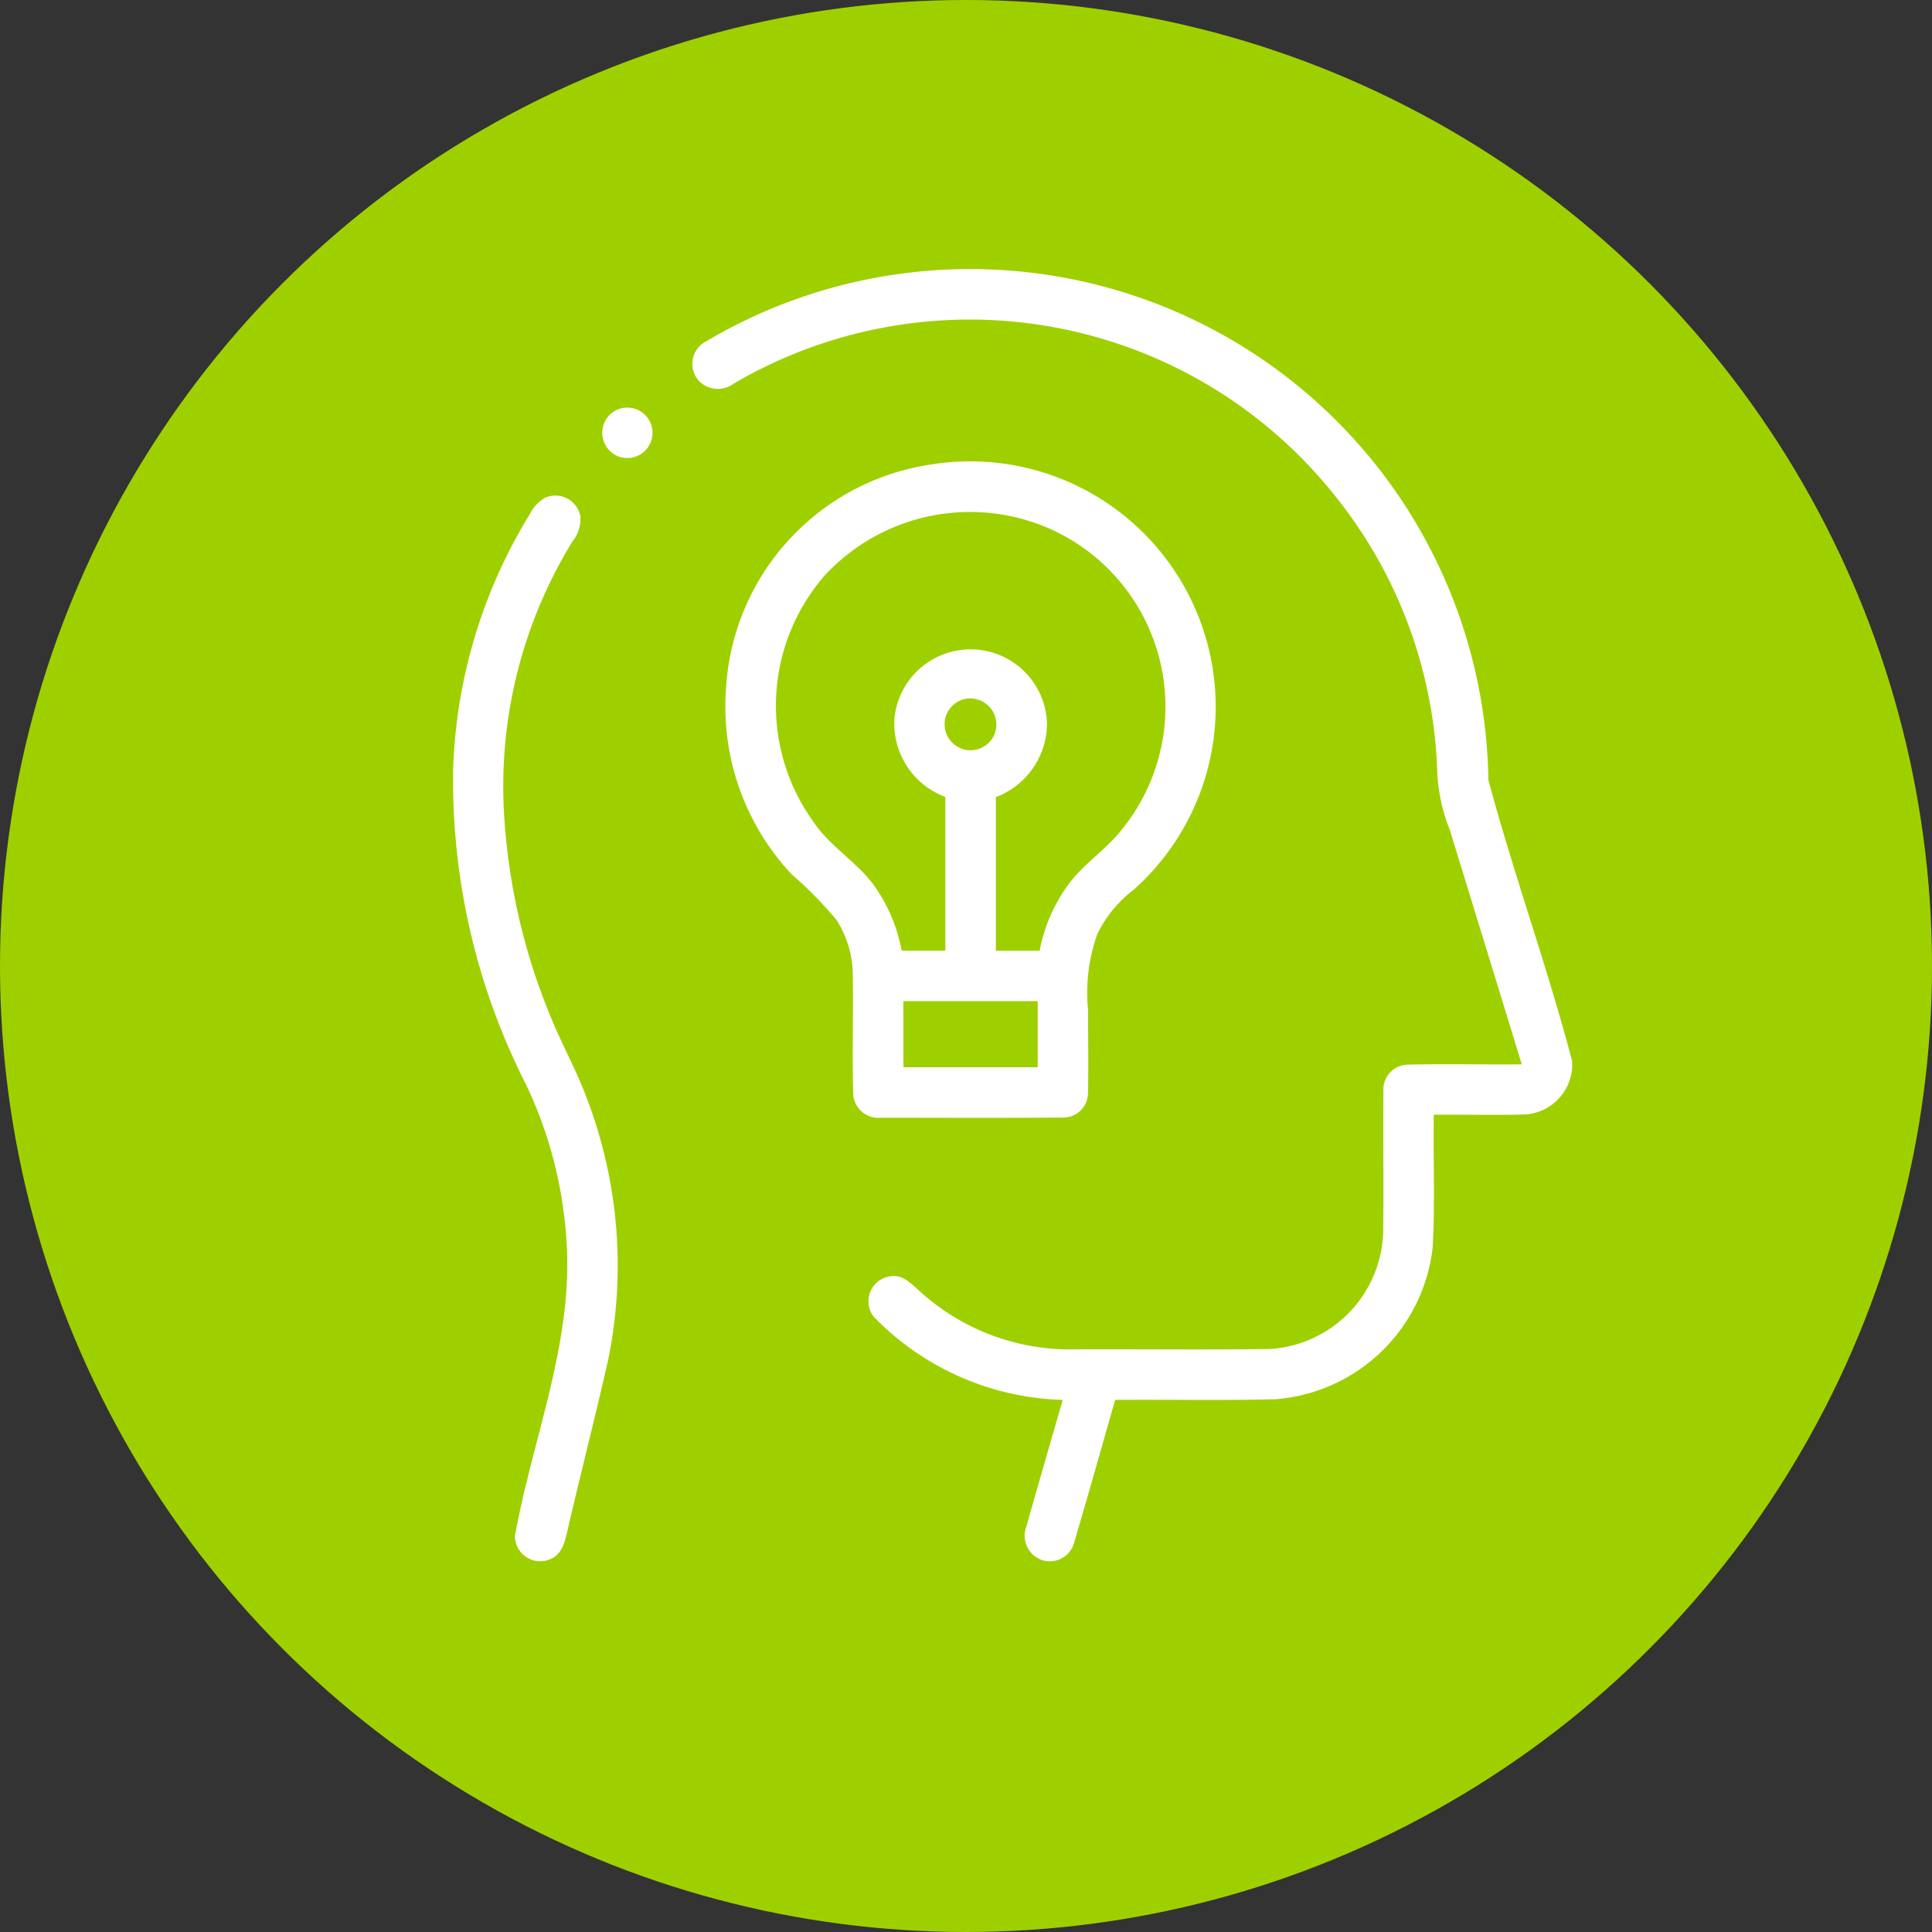 <svg xmlns="http://www.w3.org/2000/svg" xmlns:xlink="http://www.w3.org/1999/xlink" width="96" height="96" viewBox="0 0 96 96"><rect x="0" y="0" width="96" height="96" fill="#333333" stroke="none"/><defs><clipPath id="clip-path"><rect id="Rectangle_41" data-name="Rectangle 41" width="55.622" height="64.216" fill="#fff"></rect></clipPath></defs><g id="Group_142" data-name="Group 142" transform="translate(-595 -2085)"><circle id="Ellipse_4" data-name="Ellipse 4" cx="48" cy="48" r="48" transform="translate(595 2085)" fill="#9ed000"></circle><g id="Group_114" data-name="Group 114" transform="translate(616.506 2099.372)"><g id="Group_113" data-name="Group 113" transform="translate(1 -1)" clip-path="url(#clip-path)"><path id="Path_155" data-name="Path 155" d="M48.1,3.594A25.755,25.755,0,0,1,86.979,25.379c1.257,4.693,2.935,9.286,4.164,13.986A2.5,2.5,0,0,1,88.885,42c-1.538.055-3.078,0-4.618.02-.035,2.207.07,4.42-.058,6.622A8.522,8.522,0,0,1,76.4,56.155c-2.654.07-5.31.008-7.964.033-.682,2.37-1.344,4.748-2.047,7.114a1.244,1.244,0,0,1-1.7.8,1.275,1.275,0,0,1-.66-1.638c.587-2.094,1.2-4.184,1.8-6.276a13.6,13.6,0,0,1-9.389-4.129,1.253,1.253,0,0,1,.883-2.019c.582-.075.993.394,1.39.737a11.063,11.063,0,0,0,7.638,2.9c3.266-.015,6.534.03,9.8-.02a6,6,0,0,0,5.6-5.757c.033-2.338-.01-4.68.013-7.018a1.244,1.244,0,0,1,1.156-1.352c1.906-.045,3.813,0,5.719-.015-1.184-3.88-2.383-7.753-3.569-11.633a8.86,8.86,0,0,1-.627-2.774,23.047,23.047,0,0,0-5.062-13.816,23.194,23.194,0,0,0-29.906-5.6,1.306,1.306,0,0,1-1.7-.115A1.256,1.256,0,0,1,48.1,3.594" transform="translate(-35.529 0)" fill="#fff"></path><path id="Path_156" data-name="Path 156" d="M30.223,27.578a1.253,1.253,0,1,1-.008,2.185,1.261,1.261,0,0,1,.008-2.185" transform="translate(-22.168 -20.538)" fill="#fff"></path><path id="Path_157" data-name="Path 157" d="M64.1,38.285A12.2,12.2,0,0,1,78.237,48.863,12.183,12.183,0,0,1,74.251,59.4,6.142,6.142,0,0,0,72.443,61.6a8.684,8.684,0,0,0-.457,3.823c-.01,1.347.023,2.691-.008,4.036a1.227,1.227,0,0,1-1.214,1.262c-3.022.028-6.048.01-9.073.01a1.255,1.255,0,0,1-1.377-1.119c-.058-1.979.008-3.961-.023-5.937A5.125,5.125,0,0,0,59.48,60.9a19.8,19.8,0,0,0-2.24-2.278,12.194,12.194,0,0,1-3.246-9.256A11.95,11.95,0,0,1,64.1,38.285m-5.21,5.508a9.851,9.851,0,0,0-.562,12.223c.868,1.307,2.315,2.077,3.168,3.391a8.092,8.092,0,0,1,1.222,3.025c.722,0,1.447,0,2.17,0q0-3.819,0-7.64a3.9,3.9,0,0,1-2.528-3.9,3.8,3.8,0,0,1,7.58.231A3.924,3.924,0,0,1,67.4,54.8v7.635q1.087,0,2.175,0a8.072,8.072,0,0,1,1.412-3.268c.765-1.071,1.926-1.766,2.719-2.814a9.677,9.677,0,0,0-3.74-14.937A9.837,9.837,0,0,0,58.89,43.794m6.9,6.148a1.289,1.289,0,1,0,1.573,1.653,1.3,1.3,0,0,0-1.573-1.653m-2.987,15c.005,1.1,0,2.19.005,3.283q3.337,0,6.672,0,0-1.644,0-3.288c-2.227,0-4.452,0-6.68,0" transform="translate(-40.422 -28.564)" fill="#fff"></path><path id="Path_158" data-name="Path 158" d="M4.549,44.956a1.261,1.261,0,0,1,1.783.913,1.744,1.744,0,0,1-.381,1.224A23.258,23.258,0,0,0,2.528,60.42a31.117,31.117,0,0,0,2.3,10.246c.559,1.39,1.3,2.7,1.819,4.1A23.308,23.308,0,0,1,7.712,87.785c-.645,2.844-1.37,5.669-2.029,8.511-.12.514-.258,1.126-.8,1.365A1.256,1.256,0,0,1,3.08,96.539c.885-4.924,2.95-9.727,2.553-14.809a21.065,21.065,0,0,0-2.019-7.67A33.32,33.32,0,0,1,.012,58.4,25.787,25.787,0,0,1,3.827,45.746a1.946,1.946,0,0,1,.722-.79" transform="translate(0 -33.581)" fill="#fff"></path></g></g></g></svg>